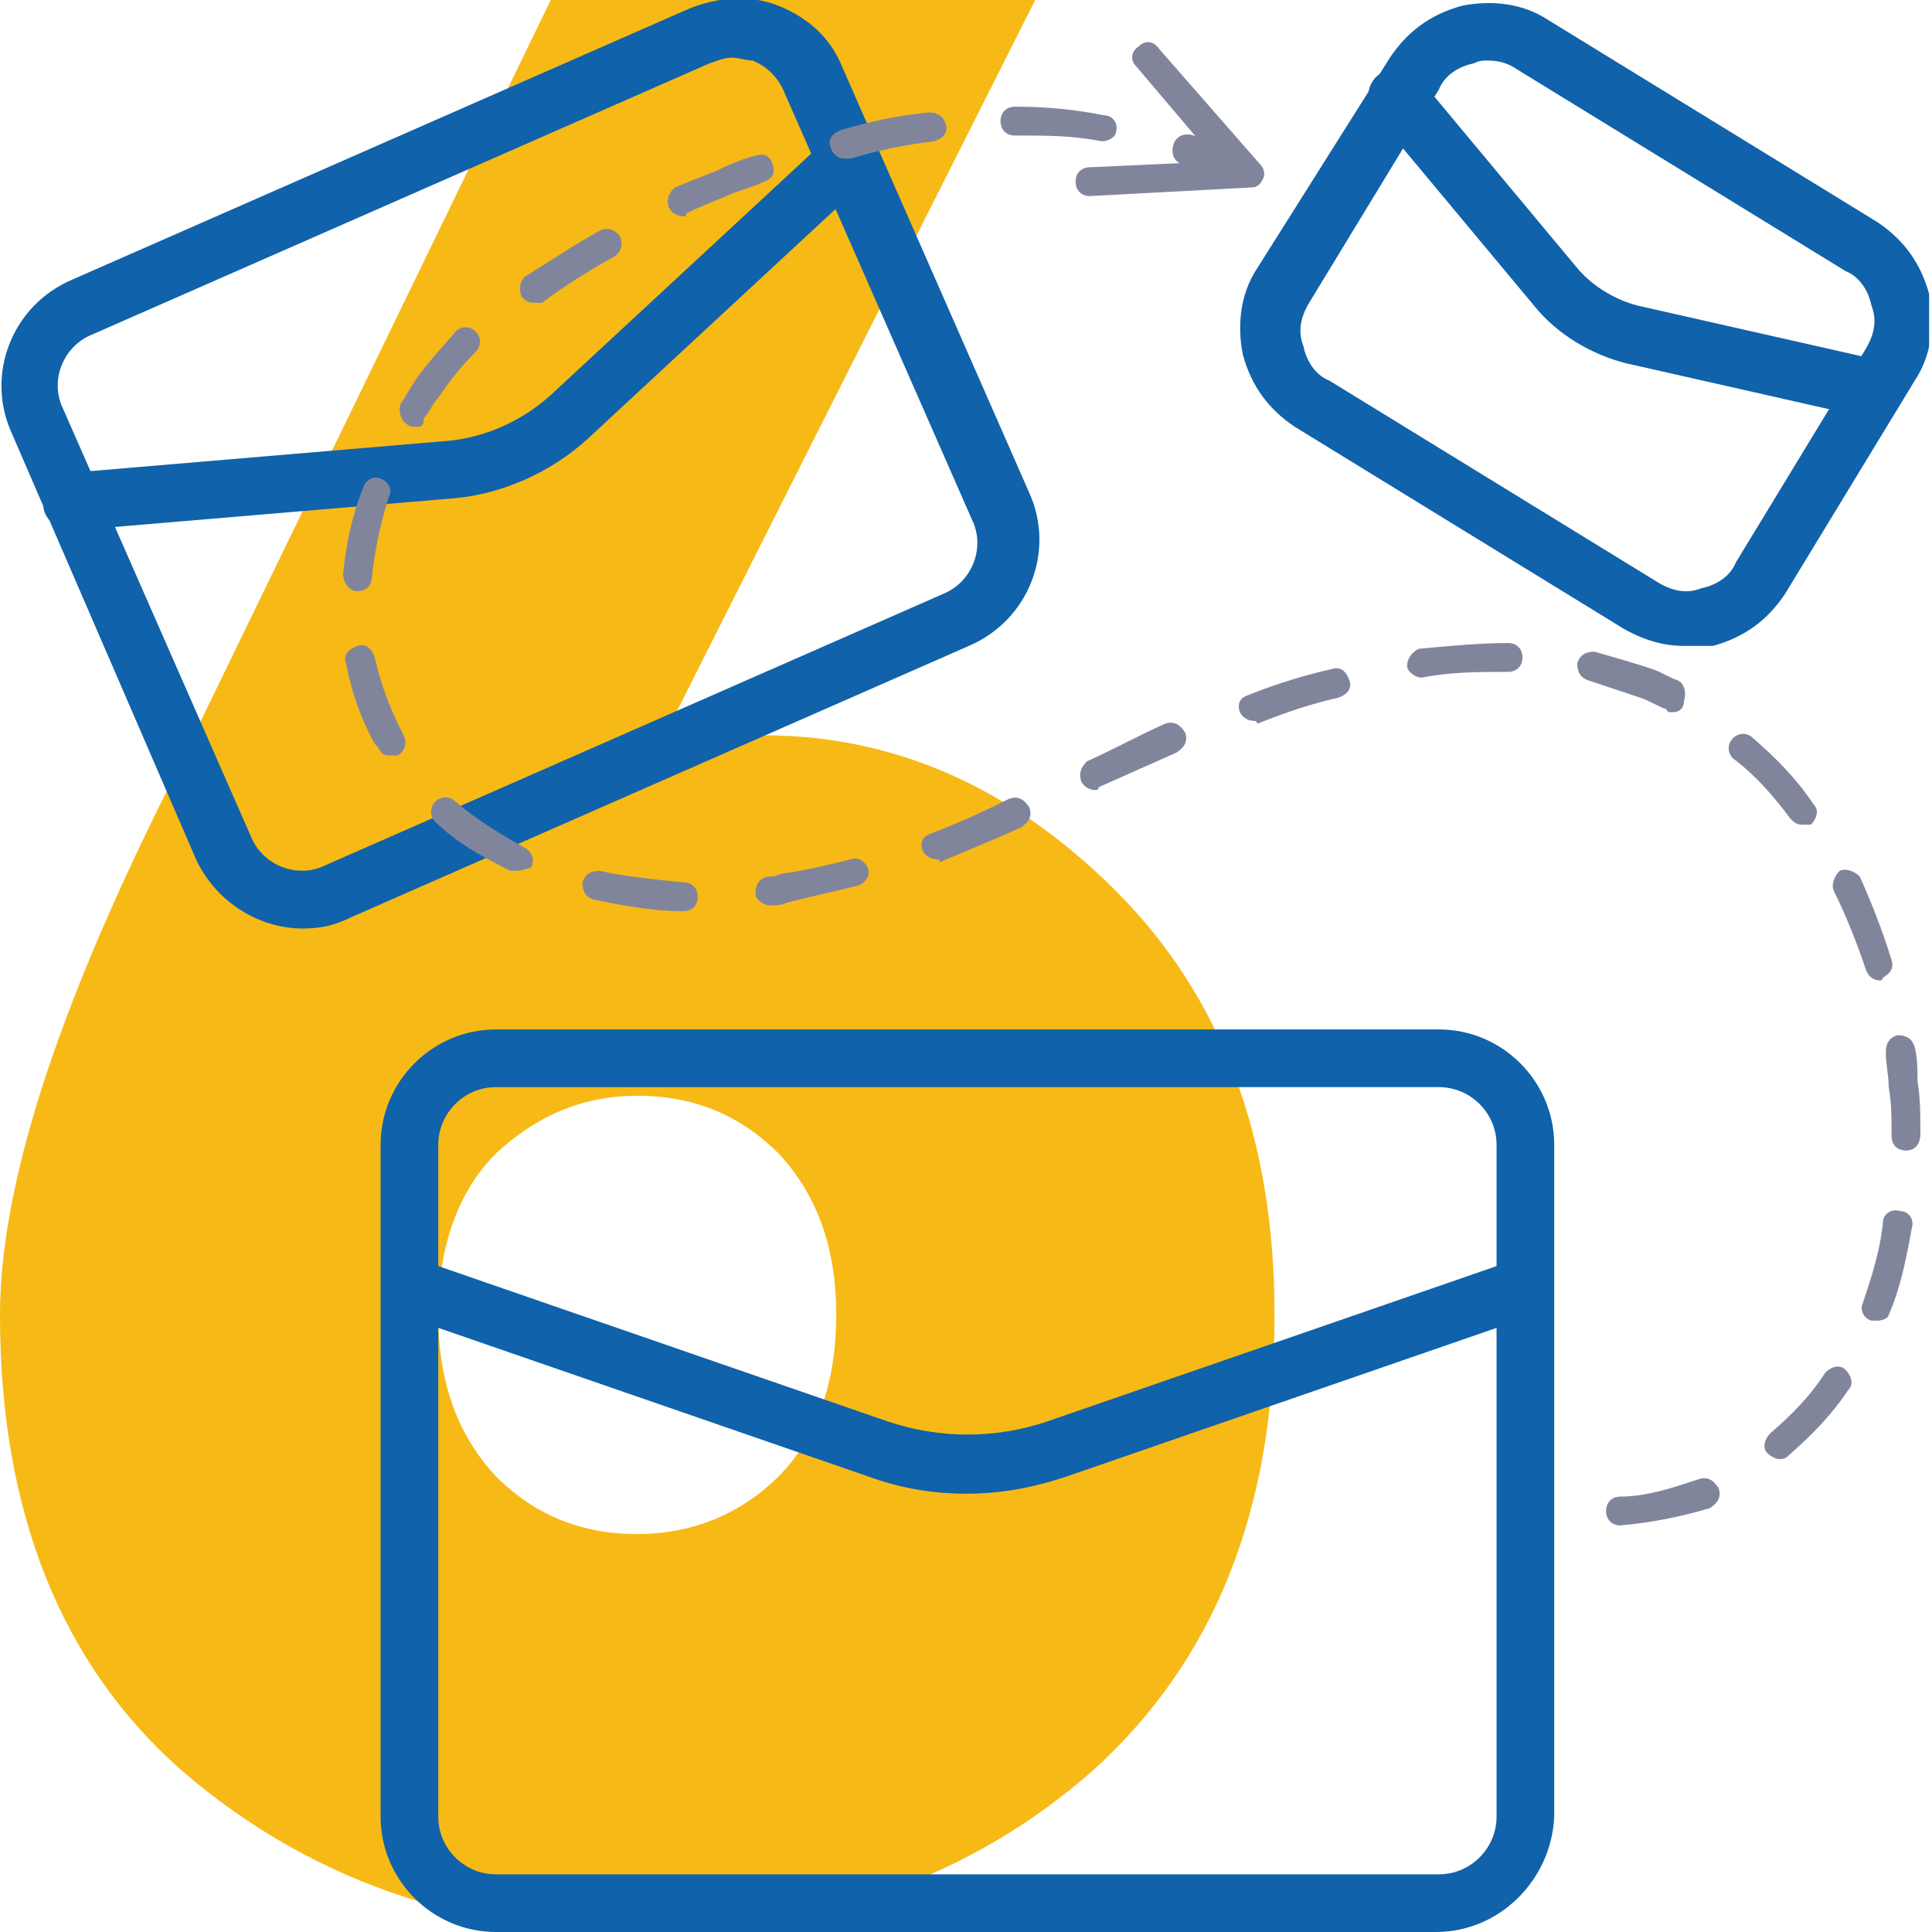 <svg width="67" height="67" viewBox="0 0 67 67" fill="none" xmlns="http://www.w3.org/2000/svg">
<g clip-path="url(#clip0)">
<path d="M44.2 45.6C44.2 52.4 42.1 57.6 37.9 61.4C33.7 65.1 28.4 67 22.1 67C15.8 67 10.6 65.1 6.3 61.4C2.1 57.7 0 52.4 0 45.6C0 41.2 1.9 35.2 5.8 27.4L19.1 0H35.9L22.8 26C23.7 25.7 24.9 25.5 26.5 25.5C31 25.5 35.1 27.3 38.7 30.9C42.4 34.6 44.2 39.5 44.2 45.6ZM27 51.2C28.3 49.9 29 48 29 45.6C29 43.2 28.3 41.4 27 40C25.7 38.7 24.1 38 22.1 38C20.2 38 18.6 38.7 17.2 40C15.9 41.3 15.2 43.2 15.2 45.6C15.2 48 15.9 49.8 17.2 51.2C18.5 52.5 20.1 53.2 22.1 53.2C24 53.2 25.7 52.5 27 51.2Z" fill="#F7B916"/>
<path d="M37.801 6.8C37.501 6.8 37.301 6.6 37.301 6.3C37.301 6 37.501 5.8 37.801 5.8L42.201 5.6L39.401 2.3C39.201 2.1 39.201 1.8 39.501 1.6C39.701 1.4 40.001 1.4 40.201 1.7L43.701 5.7C43.801 5.8 43.901 6 43.801 6.2C43.701 6.4 43.601 6.5 43.401 6.5L37.801 6.8Z" fill="#81859C"/>
<path d="M49.799 67H17.199C14.999 67 13.199 65.2 13.199 63V39.7C13.199 37.5 14.999 35.7 17.199 35.7H49.899C52.099 35.7 53.899 37.5 53.899 39.7V63C53.799 65.2 51.999 67 49.799 67ZM17.199 37.7C16.099 37.7 15.199 38.6 15.199 39.7V63C15.199 64.1 16.099 65 17.199 65H49.899C50.999 65 51.899 64.1 51.899 63V39.7C51.899 38.6 50.999 37.7 49.899 37.7H17.199Z" fill="#1062AA"/>
<path d="M33.501 51.8C32.301 51.8 31.201 51.6 30.101 51.2L13.901 45.6C13.401 45.4 13.101 44.8 13.301 44.3C13.501 43.8 14.001 43.5 14.601 43.7L30.801 49.3C32.601 49.9 34.501 49.9 36.301 49.3L52.501 43.7C53.001 43.5 53.601 43.8 53.801 44.3C54.001 44.8 53.701 45.4 53.201 45.6L37.001 51.2C35.801 51.6 34.701 51.8 33.501 51.8Z" fill="#1062AA"/>
<path d="M10.498 32.2C8.998 32.2 7.498 31.3 6.798 29.8L0.398 15C-0.502 13 0.398 10.6 2.498 9.7L23.898 0.3C24.898 -0.1 25.998 -0.2 26.998 0.2C27.998 0.6 28.798 1.3 29.198 2.3L35.698 17.1C36.598 19.1 35.698 21.5 33.598 22.4L12.198 31.8C11.598 32.1 11.098 32.2 10.498 32.2ZM25.398 2C25.098 2 24.898 2.1 24.598 2.2L3.198 11.6C2.198 12 1.698 13.2 2.198 14.2L8.698 29C9.098 30 10.298 30.5 11.298 30L32.698 20.6C33.698 20.2 34.198 19 33.698 18L27.198 3.2C26.998 2.7 26.598 2.3 26.098 2.1C25.898 2.1 25.598 2 25.398 2Z" fill="#1062AA"/>
<path d="M2.5 18.4C2 18.4 1.5 18 1.5 17.5C1.5 17 1.9 16.5 2.4 16.4L15.4 15.3C16.8 15.2 18.1 14.6 19.1 13.7L28.7 4.8C29.1 4.4 29.7 4.4 30.1 4.9C30.5 5.3 30.5 5.9 30 6.3L20.4 15.2C19.1 16.4 17.3 17.2 15.5 17.3L2.5 18.4Z" fill="#1062AA"/>
<path d="M58.401 22.4C57.701 22.4 57.001 22.2 56.301 21.8L44.901 14.8C44.001 14.2 43.401 13.4 43.101 12.3C42.901 11.3 43.001 10.2 43.601 9.3L48.201 2C48.801 1.1 49.601 0.5 50.701 0.2C51.701 -7.39098e-06 52.801 0.1 53.701 0.7L65.101 7.7C66.001 8.3 66.601 9.1 66.901 10.2C67.101 11.2 67.001 12.3 66.401 13.2L61.901 20.6C61.301 21.5 60.501 22.1 59.401 22.4C59.001 22.4 58.701 22.4 58.401 22.4ZM51.601 2.1C51.401 2.1 51.301 2.1 51.101 2.2C50.601 2.3 50.101 2.6 49.901 3.1L45.401 10.5C45.101 11 45.001 11.5 45.201 12C45.301 12.5 45.601 13 46.101 13.2L57.501 20.2C58.001 20.5 58.501 20.6 59.001 20.4C59.501 20.3 60.001 20 60.201 19.5L64.701 12.1C65.001 11.6 65.101 11.1 64.901 10.6C64.801 10.1 64.501 9.6 64.001 9.4L52.601 2.4C52.301 2.2 52.001 2.1 51.601 2.1Z" fill="#1062AA"/>
<path d="M65 14.5C64.9 14.5 64.9 14.5 64.8 14.5L56.4 12.6C55.2 12.3 54 11.6 53.2 10.6L47.7 4C47.3 3.6 47.4 2.9 47.8 2.6C48.2 2.3 48.9 2.3 49.2 2.7L54.7 9.3C55.2 9.9 56 10.4 56.8 10.6L65.2 12.5C65.7 12.6 66.1 13.2 66 13.7C65.9 14.1 65.5 14.5 65 14.5Z" fill="#1062AA"/>
<path d="M56.198 52.9C55.898 52.9 55.698 52.7 55.698 52.4C55.698 52.1 55.898 51.9 56.198 51.9C57.098 51.9 57.998 51.6 58.898 51.3C59.198 51.2 59.398 51.3 59.598 51.6C59.698 51.9 59.598 52.1 59.298 52.3C58.298 52.6 57.298 52.8 56.198 52.9ZM61.698 50.6C61.598 50.6 61.398 50.5 61.298 50.4C61.098 50.2 61.198 49.9 61.398 49.7C62.098 49.1 62.798 48.4 63.298 47.6C63.498 47.4 63.798 47.3 63.998 47.5C64.198 47.7 64.298 48 64.098 48.2C63.498 49.1 62.798 49.8 61.998 50.5C61.898 50.6 61.798 50.6 61.698 50.6ZM65.098 45.8C64.998 45.8 64.998 45.8 64.898 45.8C64.598 45.7 64.498 45.4 64.598 45.2C64.898 44.3 65.198 43.4 65.298 42.4C65.298 42.1 65.598 41.9 65.898 42C66.198 42 66.398 42.3 66.298 42.6C66.098 43.7 65.898 44.7 65.498 45.6C65.498 45.7 65.298 45.8 65.098 45.8ZM66.098 39.9C65.798 39.9 65.598 39.7 65.598 39.4C65.598 38.8 65.598 38.2 65.498 37.7C65.498 37.3 65.398 36.9 65.398 36.5C65.398 36.2 65.498 36 65.798 35.9C66.098 35.9 66.298 36 66.398 36.3C66.498 36.7 66.498 37.1 66.498 37.5C66.598 38.1 66.598 38.7 66.598 39.3C66.598 39.7 66.398 39.9 66.098 39.9ZM65.198 34C64.998 34 64.798 33.9 64.698 33.6C64.398 32.7 63.998 31.7 63.598 30.9C63.498 30.7 63.598 30.4 63.798 30.2C63.998 30.1 64.298 30.2 64.498 30.4C64.898 31.3 65.298 32.3 65.598 33.3C65.698 33.6 65.498 33.8 65.298 33.9C65.298 34 65.198 34 65.198 34ZM23.698 31.6C22.598 31.6 21.598 31.4 20.598 31.2C20.298 31.1 20.198 30.9 20.198 30.6C20.298 30.3 20.498 30.2 20.798 30.2C21.698 30.4 22.698 30.5 23.698 30.6C23.998 30.6 24.198 30.8 24.198 31.1C24.198 31.4 23.998 31.6 23.698 31.6ZM26.698 31.4C26.498 31.4 26.198 31.2 26.198 31C26.198 30.7 26.298 30.5 26.598 30.4C26.798 30.4 26.898 30.4 27.098 30.3C27.898 30.2 28.698 30 29.498 29.8C29.798 29.7 29.998 29.9 30.098 30.1C30.198 30.4 29.998 30.6 29.798 30.7C28.998 30.9 28.098 31.1 27.298 31.3C27.098 31.4 26.898 31.4 26.698 31.4C26.798 31.4 26.698 31.4 26.698 31.4ZM17.898 30.2C17.798 30.2 17.798 30.2 17.698 30.2C16.698 29.7 15.798 29.2 15.098 28.5C14.898 28.3 14.898 28 15.098 27.8C15.298 27.6 15.598 27.6 15.798 27.8C16.498 28.4 17.298 28.9 18.198 29.4C18.398 29.5 18.598 29.8 18.398 30.1C18.298 30.1 18.098 30.2 17.898 30.2ZM32.498 29.8C32.298 29.8 32.098 29.7 31.998 29.5C31.898 29.2 31.998 29 32.298 28.9C33.098 28.6 33.998 28.2 34.998 27.7C35.298 27.6 35.498 27.7 35.698 28C35.798 28.3 35.698 28.5 35.398 28.7C34.298 29.2 33.498 29.5 32.598 29.9C32.598 29.8 32.498 29.8 32.498 29.8ZM62.498 28.6C62.298 28.6 62.198 28.5 62.098 28.4C61.498 27.6 60.898 26.9 60.098 26.3C59.898 26.1 59.898 25.8 60.098 25.6C60.298 25.4 60.598 25.4 60.798 25.6C61.598 26.3 62.298 27 62.898 27.9C63.098 28.1 62.998 28.4 62.798 28.6C62.698 28.6 62.598 28.6 62.498 28.6ZM37.998 27.4C37.798 27.4 37.598 27.3 37.498 27.1C37.398 26.8 37.498 26.6 37.698 26.4C38.598 26 39.498 25.5 40.398 25.1C40.698 25 40.898 25.1 41.098 25.4C41.198 25.7 41.098 25.9 40.798 26.1C39.898 26.5 38.998 26.9 38.098 27.3C38.098 27.4 37.998 27.4 37.998 27.4ZM13.498 26.2C13.298 26.2 13.198 26.1 13.098 25.9L12.998 25.8C12.498 24.9 12.198 24 11.998 23C11.898 22.7 12.098 22.5 12.398 22.4C12.698 22.3 12.898 22.5 12.998 22.8C13.198 23.7 13.498 24.5 13.898 25.3L13.998 25.5C14.098 25.7 14.098 26 13.798 26.2C13.698 26.2 13.598 26.2 13.498 26.2ZM43.498 25C43.298 25 43.098 24.9 42.998 24.7C42.898 24.4 42.998 24.2 43.298 24.1C44.298 23.7 45.298 23.4 46.198 23.2C46.498 23.1 46.698 23.3 46.798 23.6C46.898 23.9 46.698 24.1 46.398 24.2C45.498 24.4 44.598 24.7 43.598 25.1C43.598 25 43.498 25 43.498 25ZM57.998 24.7C57.898 24.7 57.798 24.7 57.798 24.6C57.498 24.5 57.198 24.3 56.898 24.2C56.298 24 55.698 23.8 55.098 23.6C54.798 23.5 54.698 23.3 54.698 23C54.798 22.7 54.998 22.6 55.298 22.6C55.998 22.8 56.698 23 57.298 23.2C57.598 23.3 57.898 23.5 58.198 23.6C58.398 23.7 58.498 24 58.398 24.3C58.398 24.6 58.198 24.7 57.998 24.7ZM49.298 23.5C49.098 23.5 48.798 23.3 48.798 23.1C48.798 22.8 48.998 22.6 49.198 22.5C50.298 22.4 51.298 22.3 52.298 22.3C52.598 22.3 52.798 22.5 52.798 22.8C52.798 23.1 52.598 23.3 52.298 23.3C51.298 23.3 50.298 23.3 49.298 23.5ZM12.398 20.5C12.098 20.5 11.898 20.2 11.898 19.9C11.998 18.9 12.198 17.9 12.598 16.9C12.698 16.6 12.998 16.5 13.198 16.6C13.498 16.7 13.598 17 13.498 17.2C13.198 18.1 12.998 19.1 12.898 20C12.898 20.3 12.698 20.5 12.398 20.5ZM14.398 14.8C14.298 14.8 14.198 14.8 14.098 14.7C13.898 14.6 13.798 14.2 13.898 14C14.098 13.7 14.198 13.5 14.398 13.2C14.798 12.6 15.298 12.1 15.798 11.5C15.998 11.3 16.298 11.3 16.498 11.5C16.698 11.7 16.698 12 16.498 12.2C15.998 12.7 15.598 13.2 15.198 13.8C14.998 14 14.898 14.3 14.698 14.5C14.698 14.8 14.598 14.8 14.398 14.8ZM18.498 10.5C18.298 10.5 18.198 10.4 18.098 10.3C17.998 10.1 17.998 9.8 18.198 9.6C18.998 9.1 19.898 8.5 20.798 8C20.998 7.9 21.298 7.9 21.498 8.2C21.598 8.4 21.598 8.7 21.298 8.9C20.398 9.4 19.598 9.9 18.798 10.5C18.698 10.5 18.598 10.5 18.498 10.5ZM23.698 7.5C23.498 7.5 23.298 7.4 23.198 7.2C23.098 6.9 23.198 6.7 23.398 6.5C23.898 6.3 24.398 6.1 24.898 5.9C25.298 5.7 25.798 5.5 26.198 5.4C26.498 5.3 26.698 5.4 26.798 5.7C26.898 6 26.798 6.2 26.498 6.3C26.098 6.5 25.598 6.6 25.198 6.8C24.698 7 24.198 7.2 23.798 7.4C23.798 7.5 23.798 7.5 23.698 7.5ZM41.898 6C41.798 6 41.798 6 41.698 6C41.498 5.9 41.198 5.8 40.998 5.7C40.698 5.6 40.598 5.3 40.698 5C40.798 4.7 41.098 4.6 41.398 4.7C41.698 4.8 41.898 4.9 42.198 5.1C42.398 5.2 42.598 5.5 42.398 5.8C42.298 5.9 42.098 6 41.898 6ZM29.298 5.5C29.098 5.5 28.898 5.4 28.798 5.1C28.698 4.8 28.898 4.6 29.198 4.5C30.198 4.2 31.198 4 32.198 3.9C32.498 3.9 32.698 4 32.798 4.3C32.898 4.6 32.698 4.8 32.398 4.9C31.498 5 30.498 5.2 29.498 5.5C29.398 5.5 29.398 5.5 29.298 5.5ZM38.198 4.9C37.198 4.7 36.298 4.7 35.298 4.7H35.198C34.898 4.7 34.698 4.5 34.698 4.2C34.698 3.9 34.898 3.7 35.198 3.7H35.298C36.298 3.7 37.298 3.8 38.298 4C38.598 4 38.798 4.3 38.698 4.6C38.698 4.7 38.498 4.9 38.198 4.9Z" fill="#81859C"/>
</g>
<defs>
<clipPath id="clip0">
<rect width="66.9" height="67" fill="white"/>
</clipPath>
</defs>
</svg>
